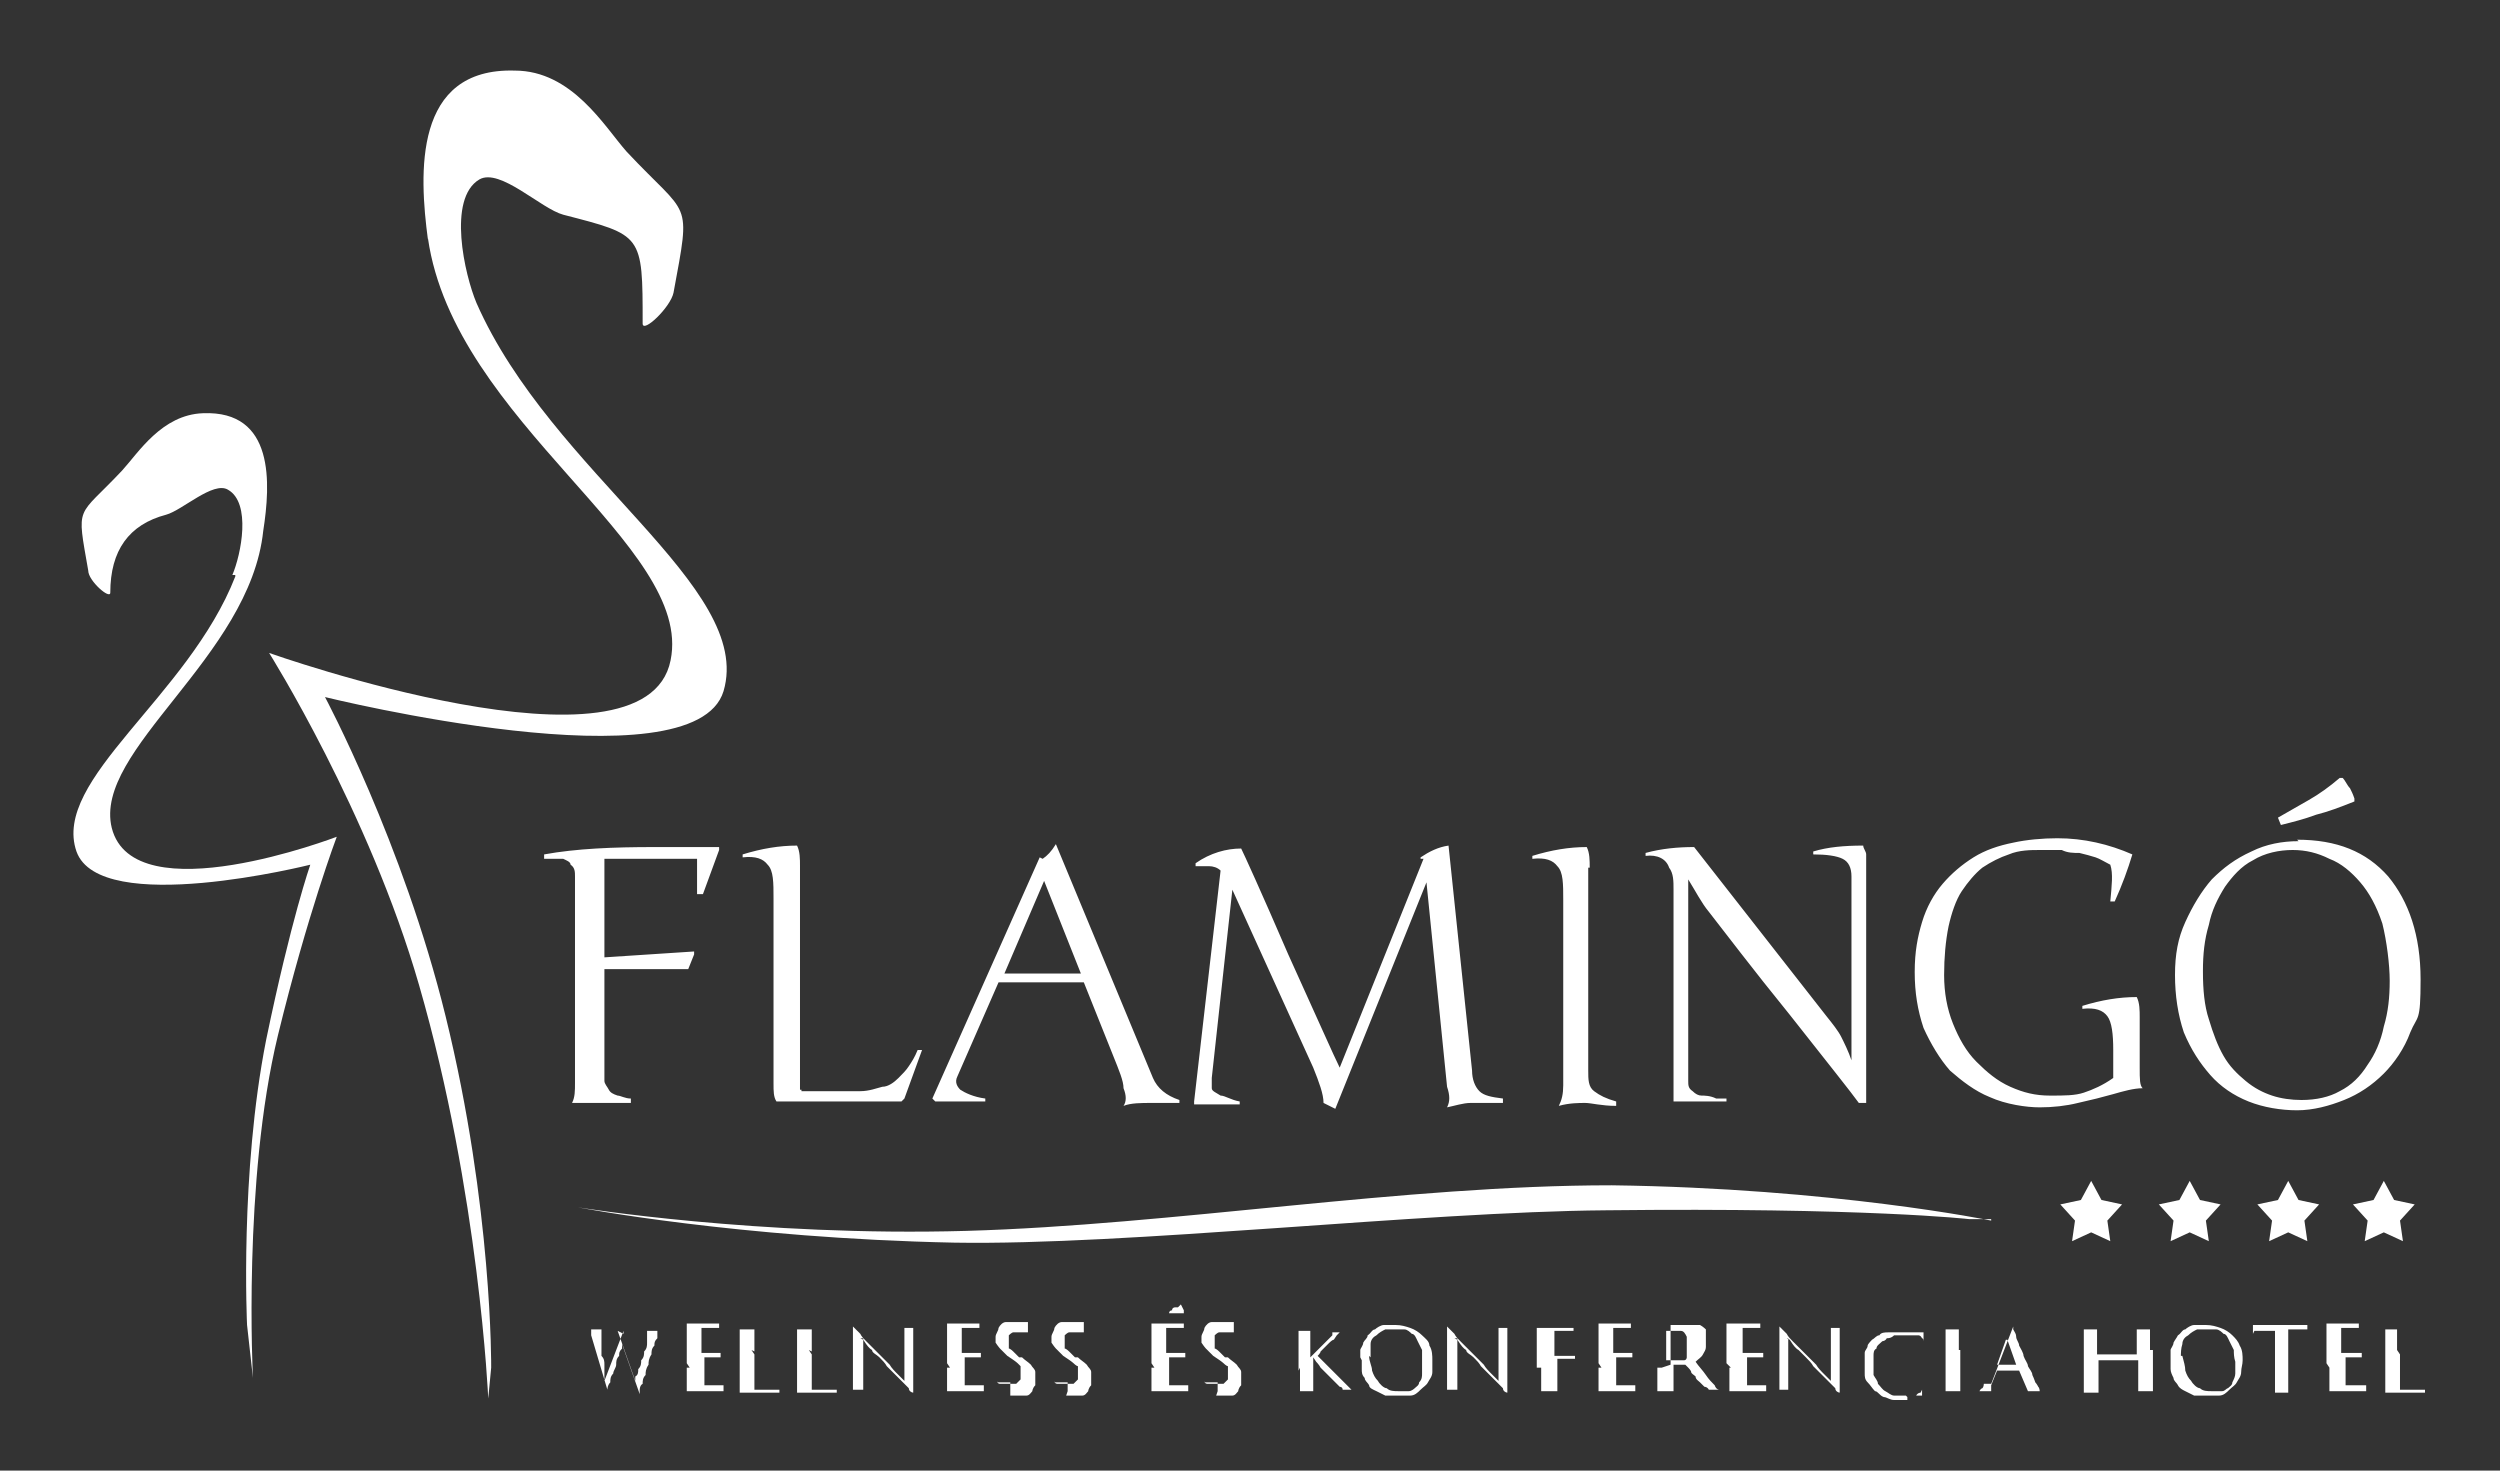 <?xml version="1.0" encoding="UTF-8"?>
<svg id="Layer_1" xmlns="http://www.w3.org/2000/svg" version="1.1" viewBox="0 0 170 100">
  <rect x="0" y="0" width="170" height="100" fill="#333333" stroke="none"/>
  <!-- Generator: Adobe Illustrator 29.1.0, SVG Export Plug-In . SVG Version: 2.1.0 Build 142)  -->
  <defs>
    <style>
      .st0 {
        fill: #fff;
        fill-rule: evenodd;
      }
    </style>
  </defs>
  <path class="st0" d="M159.3,52.9c.2.2.3.5.5.7.1.2.2.4.3.7v.2c-1,.4-1.8.7-2.6.9-.8.3-1.6.5-2.4.7l-.2-.5c.7-.4,1.4-.8,2.1-1.2.7-.4,1.4-.9,2.1-1.5h.3-.1ZM149.8,66.1c0,1.2.1,2.3.4,3.2.3,1,.6,1.8,1,2.5s.9,1.2,1.5,1.7,1.2.8,1.8,1,1.3.3,2,.3c1,0,1.9-.2,2.6-.6.8-.4,1.4-1,1.9-1.8.5-.7.9-1.6,1.1-2.6.3-1,.4-2,.4-3.1s-.2-2.7-.5-3.9c-.4-1.2-.9-2.1-1.5-2.8s-1.3-1.3-2.1-1.6c-.8-.4-1.6-.6-2.5-.6s-1.9.2-2.7.7c-.8.4-1.4,1.1-1.9,1.8-.5.8-.9,1.6-1.1,2.6-.3,1-.4,2-.4,3.1h0ZM156.2,57.1c2.7,0,4.7.8,6.2,2.5,1.4,1.7,2.2,4,2.2,7s-.2,2.4-.7,3.6c-.4,1.1-1.1,2.1-1.8,2.8-.8.8-1.7,1.4-2.7,1.8s-2.1.7-3.2.7-2.3-.2-3.3-.6-1.9-1-2.6-1.8c-.7-.8-1.3-1.7-1.8-2.9-.4-1.2-.6-2.5-.6-3.9s.2-2.5.7-3.6,1.1-2.1,1.8-2.9c.8-.8,1.6-1.4,2.7-1.9,1-.5,2.1-.7,3.2-.7h0ZM143.7,73.4v-2c0-1.1-.1-1.9-.4-2.3-.3-.4-.8-.6-1.7-.5v-.2c1.3-.4,2.5-.6,3.7-.6.2.4.2.9.2,1.4v3.4c0,.8,0,1.2.2,1.4h0c-.6,0-1.3.2-2,.4-.7.2-1.5.4-2.4.6-.8.2-1.7.3-2.6.3s-2.3-.2-3.4-.7c-1-.4-1.9-1.1-2.7-1.8-.7-.8-1.3-1.8-1.8-2.9-.4-1.2-.6-2.4-.6-3.8s.2-2.4.5-3.4.8-1.9,1.4-2.6c.6-.7,1.3-1.3,2.1-1.8s1.7-.8,2.7-1c.9-.2,2-.3,3-.3,1.8,0,3.5.4,5.1,1.1-.3,1-.7,2.1-1.2,3.2h-.3c.1-1.1.2-1.9,0-2.5-.4-.2-.7-.4-1-.5s-.7-.2-1.1-.3c-.4,0-.8,0-1.2-.2h-1.5c-.6,0-1.4,0-2.1.3-.6.2-1.2.5-1.8.9-.5.4-1,1-1.4,1.6s-.7,1.5-.9,2.4c-.2,1-.3,2.1-.3,3.3s.2,2.3.6,3.3c.4,1,.9,1.9,1.6,2.6.7.7,1.4,1.3,2.3,1.7.9.4,1.7.6,2.7.6s1.7,0,2.3-.2,1.3-.5,2-1h0ZM126.9,75h-.5c-.5-.7-2.1-2.7-4.7-6-2.6-3.2-4.4-5.6-5.5-7-.5-.6-.9-1.4-1.4-2.2h0v13.7c0,.3,0,.5.3.7.2.2.4.3.6.3s.6,0,1,.2c.4,0,.7,0,.7,0v.2h-3.6v-14.4c0-.6,0-1.1-.3-1.5-.2-.6-.8-.9-1.6-.8v-.2c1.1-.3,2.2-.4,3.3-.4l9,11.5c.4.5.8,1,1,1.4s.5,1,.7,1.6v-12.5c0-.6-.2-1-.6-1.2s-1.1-.3-2-.3v-.2c1-.3,2.1-.4,3.4-.4,0,.2.2.4.2.6v16.7h0ZM108,59v13.8c0,.6,0,1.1.4,1.4s.8.5,1.5.7v.3c-1,0-1.7-.2-2.1-.2s-1.1,0-1.8.2h0c.2-.4.3-.8.3-1.4v-12.6c0-1.1,0-1.9-.4-2.3-.3-.4-.8-.6-1.7-.5v-.2c1.3-.4,2.5-.6,3.7-.6.2.4.2.9.2,1.4h0ZM96.6,58.3c.6-.4,1.2-.7,1.9-.8l1.6,15.3c0,.6.2,1.1.5,1.4s.8.4,1.6.5v.3h-2.2c-.5,0-1.1.2-1.6.3h0c.2-.4.2-.8,0-1.4l-1.4-13.9-6.2,15.4-.8-.4c0-.6-.3-1.4-.7-2.4l-5.5-12.1-1.4,12.8v.7c0,.2.3.3.6.5.3,0,.7.3,1.3.4v.2c-1.4,0-2.4,0-3.1,0,0,0,0,0,0-.2l1.8-15.7c-.2-.2-.5-.3-.8-.3h-.9v-.2c1-.7,2.1-1,3.1-1,.2.4,1.3,2.8,3.2,7.2,2,4.4,3.1,6.9,3.5,7.7l5.7-14.2h-.2ZM68.3,66.2h5.2l-2.5-6.3-2.7,6.3ZM70.9,58.4c.3-.2.6-.5.9-1h0l6.6,15.9c.3.7.9,1.2,1.8,1.5v.2h-1.9c-.7,0-1.4,0-1.9.2h0c.2-.3.2-.7,0-1.2,0-.5-.3-1.2-.7-2.2l-2-5h-5.8l-2.8,6.4c-.2.4,0,.7.2.9.3.2.9.5,1.7.6v.2c-1.4,0-2.6,0-3.4,0,0,0,0,0-.2-.2l7.3-16.4h0ZM54.5,74.2h4c.6,0,1.1-.2,1.5-.3.4,0,.8-.3,1.1-.6.3-.3.5-.5.7-.8s.4-.6.6-1.1h.3c0,0-1.2,3.3-1.2,3.3l-.2.2h-8.5c-.2-.3-.2-.7-.2-1.2v-12.6c0-1.1,0-1.9-.4-2.3-.3-.4-.8-.6-1.7-.5v-.2c1.3-.4,2.5-.6,3.7-.6.2.4.2.9.2,1.4v15.2h.1ZM41.1,58.4v6.7l6.1-.4v.2c0,0-.4,1-.4,1h-5.7v7.6c0,.2.2.4.3.6s.3.3.6.4c.2,0,.5.2.9.2v.3c-.6,0-1,0-1.4,0h-1.7c-.3,0-.6,0-.9,0h0c.2-.4.2-.8.2-1.4v-14c0-.3,0-.6-.3-.8,0-.2-.3-.3-.5-.4-.2,0-.5,0-.9,0h-.4v-.3c2.2-.4,4.7-.5,7.5-.5s2.9,0,4.4,0v.2l-1.1,3h-.4c0-.4,0-.7,0-1v-1.4c-.6,0-1.2,0-1.8,0h-1.7c-1,0-2.1,0-3.1,0h.2Z"/>
  <path class="st0" d="M58.7,91.1s0,0,.2.3c0,0,.2.3.4.4,0,.2.3.3.5.5s.4.4.5.6c0,0,.3.3.4.4,0,0,.3.3.4.4,0,0,.3.3.4.4,0,0,.2.2.3.3h0c0,.2.2.3.3.3,0,0,0,0,0,0h0v-4.4h.2-1.1c0,0,0,0,0,0h.3v3.6s0,0-.2-.2c0,0-.2-.2-.4-.4,0,0-.3-.3-.4-.5-.2-.2-.3-.3-.5-.5s-.4-.4-.6-.6c-.2-.2-.4-.4-.5-.5-.2-.2-.3-.3-.4-.5,0,0-.2-.2-.3-.3,0,0,0,0-.2-.2h0v4.3h-.3c0,0,0,0,0,0h1.3-.3v-3.5h-.2ZM55.2,91.9v-1.2h0v-.3h0q0,0,0,0h0-1.2.2v.3h0v4h0c0,0,0,0,.2,0h2.5v-.6h0v.4s0,0-.2,0h-1.5v-2.4h0l-.2-.3ZM51.3,91.9v-1.2h0v-.3h0q0,0,0,0h0-1.2.2v.3h0v4h0c0,0,0,0,.2,0h2.5v-.6h0v.4s0,0-.2,0h-1.5v-2.4h0l-.2-.3ZM46.7,93v1.6h0c0,0,0,0,.2,0h2.3v-.6c0,0,0,0,0,0h0v.2h0q0,0,0,0h-1.3v-.4h0v-1.5h1.1q0,0,0,0h0v-.3h0q0,0,0,0h-1.3v-1.7h1.2q0,0,0,0h0v-.3h-2.4.2v.3h0v2.4h0l.2.3ZM42.4,90.5c0,0,0-.2,0-.2h0v.2l-1.3,3.4h0v-.2c0,0,0-.2,0-.4,0-.2,0-.3,0-.5,0-.2,0-.4-.2-.6,0-.2,0-.4,0-.5,0-.2,0-.3,0-.4v-.9h.2-1.3c0,0,0,0,0,0h.4v.4l1.1,3.7c0,0,0,.2,0,.3h0c0,0,0,0,0,0,0,0,0-.2,0-.3,0,0,0-.3.2-.5,0-.2,0-.4.2-.6,0-.2.2-.4.2-.6s0-.4.2-.6c0-.2,0-.3.2-.5,0,0,0-.2,0-.3l1.2,3.4c0,0,0,.2,0,.2h0v-.2s0-.2,0-.3c0,0,0-.3.2-.4,0-.2,0-.4.2-.6,0-.2,0-.4.2-.7,0-.2,0-.4.2-.7,0-.2,0-.4.2-.6,0-.2,0-.3.2-.5,0,0,0-.2,0-.3,0,0,0-.2,0-.2,0,0,0,0,.2,0h-1.1c0,0,0,0,0,0h.2v.3c0,0,0,.3,0,.5,0,.2,0,.4-.2.6,0,.2,0,.4-.2.6,0,.2,0,.4-.2.6,0,.2,0,.4-.2.5,0,0,0,.3,0,.3h0l-1.2-3.4h0l.4.2Z"/>
  <path class="st0" d="M82.7,94.9h.8c0,0,.2,0,.3,0,.2,0,.3-.2.4-.3,0,0,0-.2.2-.4v-.9c0-.2-.2-.3-.3-.5-.2-.2-.4-.3-.6-.5h-.2l-.4-.4c0,0-.2-.2-.3-.2v-.2c0,0,0-.2,0-.3s0-.3,0-.4c0,0,.2-.2.3-.2h1s0,0,0,0h0q0,0,0,0v-.7h-.8c-.3,0-.5,0-.7,0-.2,0-.4.2-.5.4,0,.2-.2.4-.2.6v.4c0,0,.2.3.3.4l.5.5.3.2c0,0,.3.2.4.3,0,0,.2.2.3.2v.2c0,0,0,.2,0,.3,0,.2,0,.3,0,.4,0,0-.2.2-.3.3,0,0-.3,0-.5,0h-.3c0,0-.2,0-.3,0,0,0-.2,0-.2-.2,0,0,0-.2,0-.3h0c0,0,0,0,0,0v.4h0c0,0,.2,0,.3,0h.6v.6ZM80.1,88.9h0s0,0-.2,0c0,0-.2,0-.2.2,0,0-.2,0-.2.2,0,0,0,0-.2,0h1.2s0,0,0-.2h0c0,0-.2-.4-.2-.4ZM78.3,93v1.6h0c0,0,0,0,.2,0h2.3v-.6h0v.2h0q0,0,0,0h-1.3v-.4h0v-1.5h1.1q0,0,0,0h0v-.3h0q0,0,0,0h-1.3v-1.7h1.2q0,0,0,0h0v-.3h-2.4.2v.3h0v2.4h0l.2.3ZM72.5,94.9h.8c0,0,.2,0,.3,0,.2,0,.3-.2.4-.3,0,0,0-.2.2-.4v-.9c0-.2-.2-.3-.3-.5-.2-.2-.4-.3-.6-.5h-.2l-.4-.4c0,0-.2-.2-.3-.2v-.2c0,0,0-.2,0-.3s0-.3,0-.4c0,0,.2-.2.3-.2h1s0,0,0,0h0q0,0,0,0v-.7h-.8c-.3,0-.5,0-.7,0-.2,0-.4.2-.5.4,0,.2-.2.4-.2.6v.4c0,0,.2.3.3.4l.5.5.3.2c0,0,.3.2.4.3,0,0,.2.2.3.2v.2c0,0,0,.2,0,.3,0,.2,0,.3,0,.4,0,0-.2.2-.3.3,0,0-.3,0-.5,0h-.3c0,0-.2,0-.3,0,0,0-.2,0-.2-.2,0,0,0-.2,0-.3h0c0,0,0,0,0,0v.4h0c0,0,.2,0,.3,0h.6v.6ZM68.7,94.9h.8c0,0,.2,0,.3,0,.2,0,.3-.2.4-.3,0,0,0-.2.2-.4v-.9c0-.2-.2-.3-.3-.5-.2-.2-.4-.3-.6-.5h-.2l-.4-.4c0,0-.2-.2-.3-.2v-.2c0,0,0-.2,0-.3s0-.3,0-.4c0,0,.2-.2.3-.2h1s0,0,0,0h0q0,0,0,0v-.7h-.8c-.3,0-.5,0-.7,0-.2,0-.4.2-.5.4,0,.2-.2.4-.2.6v.4c0,0,.2.3.3.4l.5.5.3.2c0,0,.3.2.4.3,0,0,.2.2.2.2v.2c0,0,0,.2,0,.3,0,.2,0,.3,0,.4,0,0-.2.2-.3.3,0,0-.3,0-.5,0h-.3c0,0-.2,0-.3,0,0,0-.2,0-.2-.2,0,0,0-.2,0-.3h0c0,0,0,0,0,0v.4h0c0,0,.2,0,.3,0h.6v.6ZM64.4,93v1.6h0c0,0,0,0,.2,0h2.3v-.6h0v.2h0q0,0,0,0h-1.3v-.4h0v-1.5h1.1q0,0,0,0h0v-.3h0q0,0,0,0h-1.3v-1.7h1.2q0,0,0,0h0v-.3h-2.4.2v.3h0v2.4h0l.2.3Z"/>
  <path class="st0" d="M108.7,93v1.6h0c0,0,0,0,.2,0h2.3v-.6h0v.2h0q0,0,0,0h-1.3v-.4h0v-1.5h1.1q0,0,0,0h0v-.3h0q0,0,0,0h-1.3v-1.7h1.2q0,0,0,0h0v-.3h-2.4.2v.3h0v2.4h0l.2.3ZM104.8,93v1.6h0c0,0,0,0,.2,0h1.2c.1,0,0,0,0,0h-.3v-2.2h1.2v.2h0q0,0,0,0h0v-.4h0q0,0,0,0h-1.4v-1.7h1.3v.2c0,0,0,0,0,0h0v-.2h0v-.2h-2.7.2v.3h0v2.4h.4ZM99.1,91.1s0,0,.2.3c0,0,.2.3.4.4,0,.2.3.3.5.5s.4.4.5.6l.4.4.4.4.4.4.3.3h0c0,.2.2.3.3.3,0,0,0,0,0,0h0v-4.4h.2-1.1c-.1,0,0,0,0,0h.3v3.6s0,0-.2-.2l-.4-.4c0,0-.3-.3-.4-.5l-.5-.5-.6-.6-.5-.5c-.2-.2-.3-.3-.4-.5l-.3-.3-.2-.2h0v4.3h-.3c0,0,0,0,0,0h1.3-.3v-3.5h-.2ZM93.2,92.3c0-.3,0-.6,0-.9,0-.3.2-.5.4-.6.2-.2.4-.3.6-.4.2,0,.5,0,.7,0h.6c.2,0,.4.2.5.3.2,0,.3.3.4.5s.2.4.3.6c0,.2,0,.5,0,.8v.8c0,.2,0,.4-.2.6,0,.2-.2.3-.3.4,0,0-.2.2-.4.2s-.3,0-.4,0h-.3c-.3,0-.6,0-.8-.2-.2,0-.5-.3-.6-.5-.2-.2-.3-.4-.4-.7,0-.3-.2-.6-.2-1h0ZM92.6,92.5v.6c0,.2,0,.4.2.6,0,.2.2.3.3.5,0,.2.3.3.5.4s.4.2.6.3c.2,0,.5,0,.8,0s.6,0,.9,0c.3,0,.5-.2.7-.4.2-.2.4-.3.5-.5s.3-.4.3-.7,0-.5,0-.8,0-.7-.2-1c0-.3-.3-.5-.5-.7s-.5-.4-.8-.5-.6-.2-1-.2-.6,0-.8,0c-.2,0-.5.2-.6.3-.2,0-.3.3-.5.4,0,.2-.2.3-.3.5,0,.2-.2.4-.2.5v.5h0ZM88.4,93v1.6h0c0,0,0,0,.2,0h1-.3v-2.3h0s0,0,.2.3c0,0,.2.2.3.4l.4.4.4.4.3.3.2.2s.2,0,.2.2c0,0,.2,0,.2,0h1.1-.5s0,0-.2,0l-.2-.2-.3-.3-.2-.2-.3-.3-.4-.4-.4-.4-.3-.3-.2-.2h0c0,0,.2-.2.2-.3l.3-.3.3-.3s.2-.2.3-.2h0c0,0,.2-.3.2-.3l.2-.2s0,0,.2,0h.4c0,0,0,0,0,0h-1.1q0,0,0,.2l-.2.2-.2.2-.3.3-.3.3-.3.3-.2.2h0c0,0,0-.8,0-.8v-.7h0v-.3h.2c0,0,0,0-.2,0h-1,.2v.3h0v2.4h0Z"/>
  <path class="st0" d="M133.2,91.9v-1.2h0v-.3h0q0,0,.1,0h-1.2c0,0,0,0,0,0h.2v.2h0v4h0c0,0,.1,0,.2,0h1.1c.1,0,0,0,0,0h-.3v-2.8h-.1ZM129.6,94.9h1.1v-.8h0v.4s0,0-.1.2c0,0-.2,0-.3.2h-.7c-.3,0-.5,0-.8,0-.2,0-.4-.2-.6-.3s-.3-.3-.5-.5c0-.2-.2-.4-.3-.6,0-.2,0-.4,0-.7v-.6c0-.2,0-.4.2-.5,0-.2.2-.3.4-.5,0,0,.2,0,.3-.2.1,0,.3,0,.5-.2h1.2c.2,0,.3,0,.4,0,.1,0,.2,0,.3.2,0,0,.1,0,.1.2v.4h0v-1h0c-.1,0-.2,0-.3,0h-2.1c-.2,0-.5,0-.6.2-.2,0-.3.2-.5.3,0,0-.3.3-.3.4,0,.2-.2.3-.2.5s0,.3,0,.4v1c0,.2,0,.4.2.6s.3.4.5.6c.2,0,.3.3.6.4.2,0,.4.2.7.2h.9v-.2ZM121.7,91.1s0,0,.2.3c0,0,.2.3.4.4l.5.5c.2.2.4.4.5.6l.4.4.4.4.4.4.3.3h0c0,.2.2.3.3.3,0,0,0,0,0,0h0v-4.4h.2-1.1c-.1,0,0,0,0,0h.3v3.6s0,0-.2-.2l-.4-.4c0,0-.3-.3-.4-.5l-.5-.5-.6-.6-.5-.5c-.2-.2-.3-.3-.4-.5l-.3-.3-.2-.2h0v4.3h-.3c0,0,0,0,0,0h1.2-.3v-3.5h-.1ZM117.6,93v1.6h0c0,0,0,0,.2,0h2.3v-.6h0v.2h0q0,0,0,0h-1.3v-.4h0v-1.5h1.1q0,0,0,0h0v-.3h0c0-.2,0,0,0,0h-1.4v-1.7h1.2q0,0,0,0h0v-.3h-2.5.2v.3h0v2.4h0l.3.3ZM113.2,90.5h.5c.2,0,.4,0,.6,0,.2,0,.3.2.4.4,0,.2,0,.4,0,.7v.4c0,0,0,.2,0,.3,0,0,0,.2-.2.2h-1.2v-2h0ZM112.7,93v1.6h0c0,0,0,0,.2,0h1.1c.1,0,0,0,0,0h-.2v-1.6h0v-.2h.8l.2.2s.2.2.2.3.2.2.3.3c0,.2.2.3.3.4,0,0,.2.2.3.3,0,0,.2,0,.3.2h1.2-.3s0,0-.2,0c0,0-.2,0-.3-.3-.2-.2-.4-.4-.6-.7-.2-.3-.5-.6-.7-.9.2-.2.4-.3.5-.5s.2-.3.2-.5v-.8s0-.2,0-.2c0,0,0,0,0-.2h0c0,0-.2-.2-.4-.3h-2.2.2v.3h0v2.4h0l-.6.2Z"/>
  <path class="st0" d="M158.4,93v1.6h0c0,0,.1,0,.2,0h2.3v-.6h0v.2h0q0,0-.1,0h-1.3v-.4h0v-1.5h1.1q0,0,0,0h0v-.3h0q0,0-.1,0h-1.3v-1.7h1.2q0,0,0,0h0v-.3h-2.4.2v.3h0v2.4h0l.2.3ZM155.4,90.4h1.5v.2h0v.2h0v-.7h-3.7v.6h0q0,0,.1-.2h1.4v4.2h-.1c0,0,.1,0,.2,0h1.1c.1,0,0,0,0,0h-.3v-4.3h-.2ZM148.3,92.3c0-.3,0-.6.1-.9,0-.3.2-.5.4-.6.2-.2.4-.3.6-.4.2,0,.5,0,.7,0h.6c.2,0,.4.2.5.3.2,0,.3.3.4.5.1.2.2.4.3.6,0,.2,0,.5.1.8v.8c0,.2-.1.4-.2.6,0,.2-.2.3-.3.4-.1,0-.2.2-.4.2s-.3,0-.4,0h-.3c-.3,0-.6,0-.8-.2-.2,0-.5-.3-.6-.5-.2-.2-.3-.4-.4-.7,0-.3-.1-.6-.2-1h-.1ZM147.6,92.5v.6c0,.2.1.4.2.6,0,.2.2.3.3.5s.3.3.5.4l.6.3c.2,0,.5,0,.8,0s.6,0,.9,0c.3,0,.5-.2.7-.4.2-.2.4-.3.5-.5s.3-.4.3-.7.1-.5.1-.8,0-.7-.2-1c-.1-.3-.3-.5-.5-.7s-.5-.4-.8-.5-.6-.2-1-.2-.6,0-.8,0c-.2,0-.5.2-.6.3-.2,0-.3.3-.5.4-.1.2-.2.3-.3.5,0,.2-.2.4-.2.5v.5h0ZM146.2,91.9v-1.2h0v-.3h0q0,0,.1,0h-1.2.2v.3h0v1.4h-2.7v-1.4h0v-.3h0q0,0,.1,0h-1.2.2v.3h0v4h0c0,0,.1,0,.2,0h1.1c.1,0,0,0,0,0h-.3v-2.2h2.7v2.1h0c0,0,.1,0,.2,0h1.1c.1,0,0,0,0,0h-.3v-2.8h-.2ZM135.8,92.8h0l.6-1.7h.1l.6,1.7h-1.3ZM134.9,94.1c0,0,0,.2-.1.3,0,0-.1,0-.2.2h-.2,1.1-.1v-.4l.4-1h1.5l.6,1.4h1.2-.4c0,0,0-.2-.1-.3,0,0-.1-.2-.2-.3,0,0-.1-.3-.2-.5,0-.2-.2-.4-.3-.6,0-.2-.2-.4-.3-.7,0-.2-.2-.5-.3-.7,0-.2-.2-.4-.2-.6s-.1-.3-.2-.5v-.4h0v.2l-1.5,3.9h-.5Z"/>
  <path class="st0" d="M163,91.9v-1.2h0v-.3h0q0,0,.1,0h.1-1.2.2v.3h0v4h0c0,0,.1,0,.2,0h2.2q.2,0,.2,0h.1v-.6h0v.4s-.1,0-.2,0h-1.5v-2.4h0l-.2-.3Z"/>
  <path class="st0" d="M16,39.2c-3.2,8.2-12.5,13.8-10.8,18.7,1.6,4.5,15.9.9,15.9.9,0,0-1.3,3.7-3,11.9-1.8,9.1-1.3,19.4-1.3,19.4l.4,3.6s-.7-13.4,1.7-23.3c2-8.2,4-13.5,4-13.5,0,0-13.8,5.3-15.3-.6-1.3-5.3,9.4-11.6,10.3-20.2.5-3.2.8-8.2-4.1-8-2.8.1-4.4,2.7-5.5,3.9-3.1,3.3-3.1,2.2-2.3,6.8,0,.7,1.5,2,1.5,1.5q0-4.3,3.8-5.3c1.1-.3,3.2-2.3,4.2-1.7,1.6.9.9,4.4.3,5.8h.2Z"/>
  <path class="st0" d="M29.1,16.3c-.6-4.5-1-11.7,5.9-11.5,3.9,0,6.1,3.8,7.6,5.5,4.3,4.6,4.4,3.1,3.2,9.6-.2,1-2.1,2.8-2.1,2.1,0-6.1,0-6-5.4-7.4-1.5-.4-4.3-3.2-5.7-2.4-2.2,1.3-1,6.5-.2,8.4,5.1,11.6,18.9,19.3,16.8,26.4-2,6.6-27.1.4-27.1.4,0,0,5.3,9.9,8.2,21.7,3.2,13,3.1,23.9,3.1,23.9l-.2,2.1s-.6-13.9-4.7-28.1c-3.4-11.8-10.2-22.6-10.2-22.6,0,0,25.6,9.1,27.3.5,1.6-7.8-14.7-16.2-16.5-28.7h0Z"/>
  <path class="st0" d="M135.4,83s-10.7-2.2-25.8-2.4c-14.2,0-29.9,2.7-43.9,3.1-14.1.4-26.4-1.6-26.4-1.6,0,0,10.9,2.1,25.6,2.4,11.7.2,31.8-2.1,44.3-2.2,17.7-.2,24.7.6,24.7.6h1.5q0,0,0,0Z"/>
  <path class="st0" d="M142.2,80.3l.7,1.3,1.4.3-1,1.1.2,1.4-1.3-.6-1.3.6.2-1.4-1-1.1,1.4-.3.7-1.3h0Z"/>
  <path class="st0" d="M148.9,80.3l.7,1.3,1.4.3-1,1.1.2,1.4-1.3-.6-1.3.6.2-1.4-1-1.1,1.4-.3.7-1.3h0Z"/>
  <path class="st0" d="M155.6,80.3l.7,1.3,1.4.3-1,1.1.2,1.4-1.3-.6-1.3.6.2-1.4-1-1.1,1.4-.3.7-1.3h0Z"/>
  <path class="st0" d="M162.1,80.3l.7,1.3,1.4.3-1,1.1.2,1.4-1.3-.6-1.3.6.2-1.4-1-1.1,1.4-.3.7-1.3h0Z"/>
</svg>